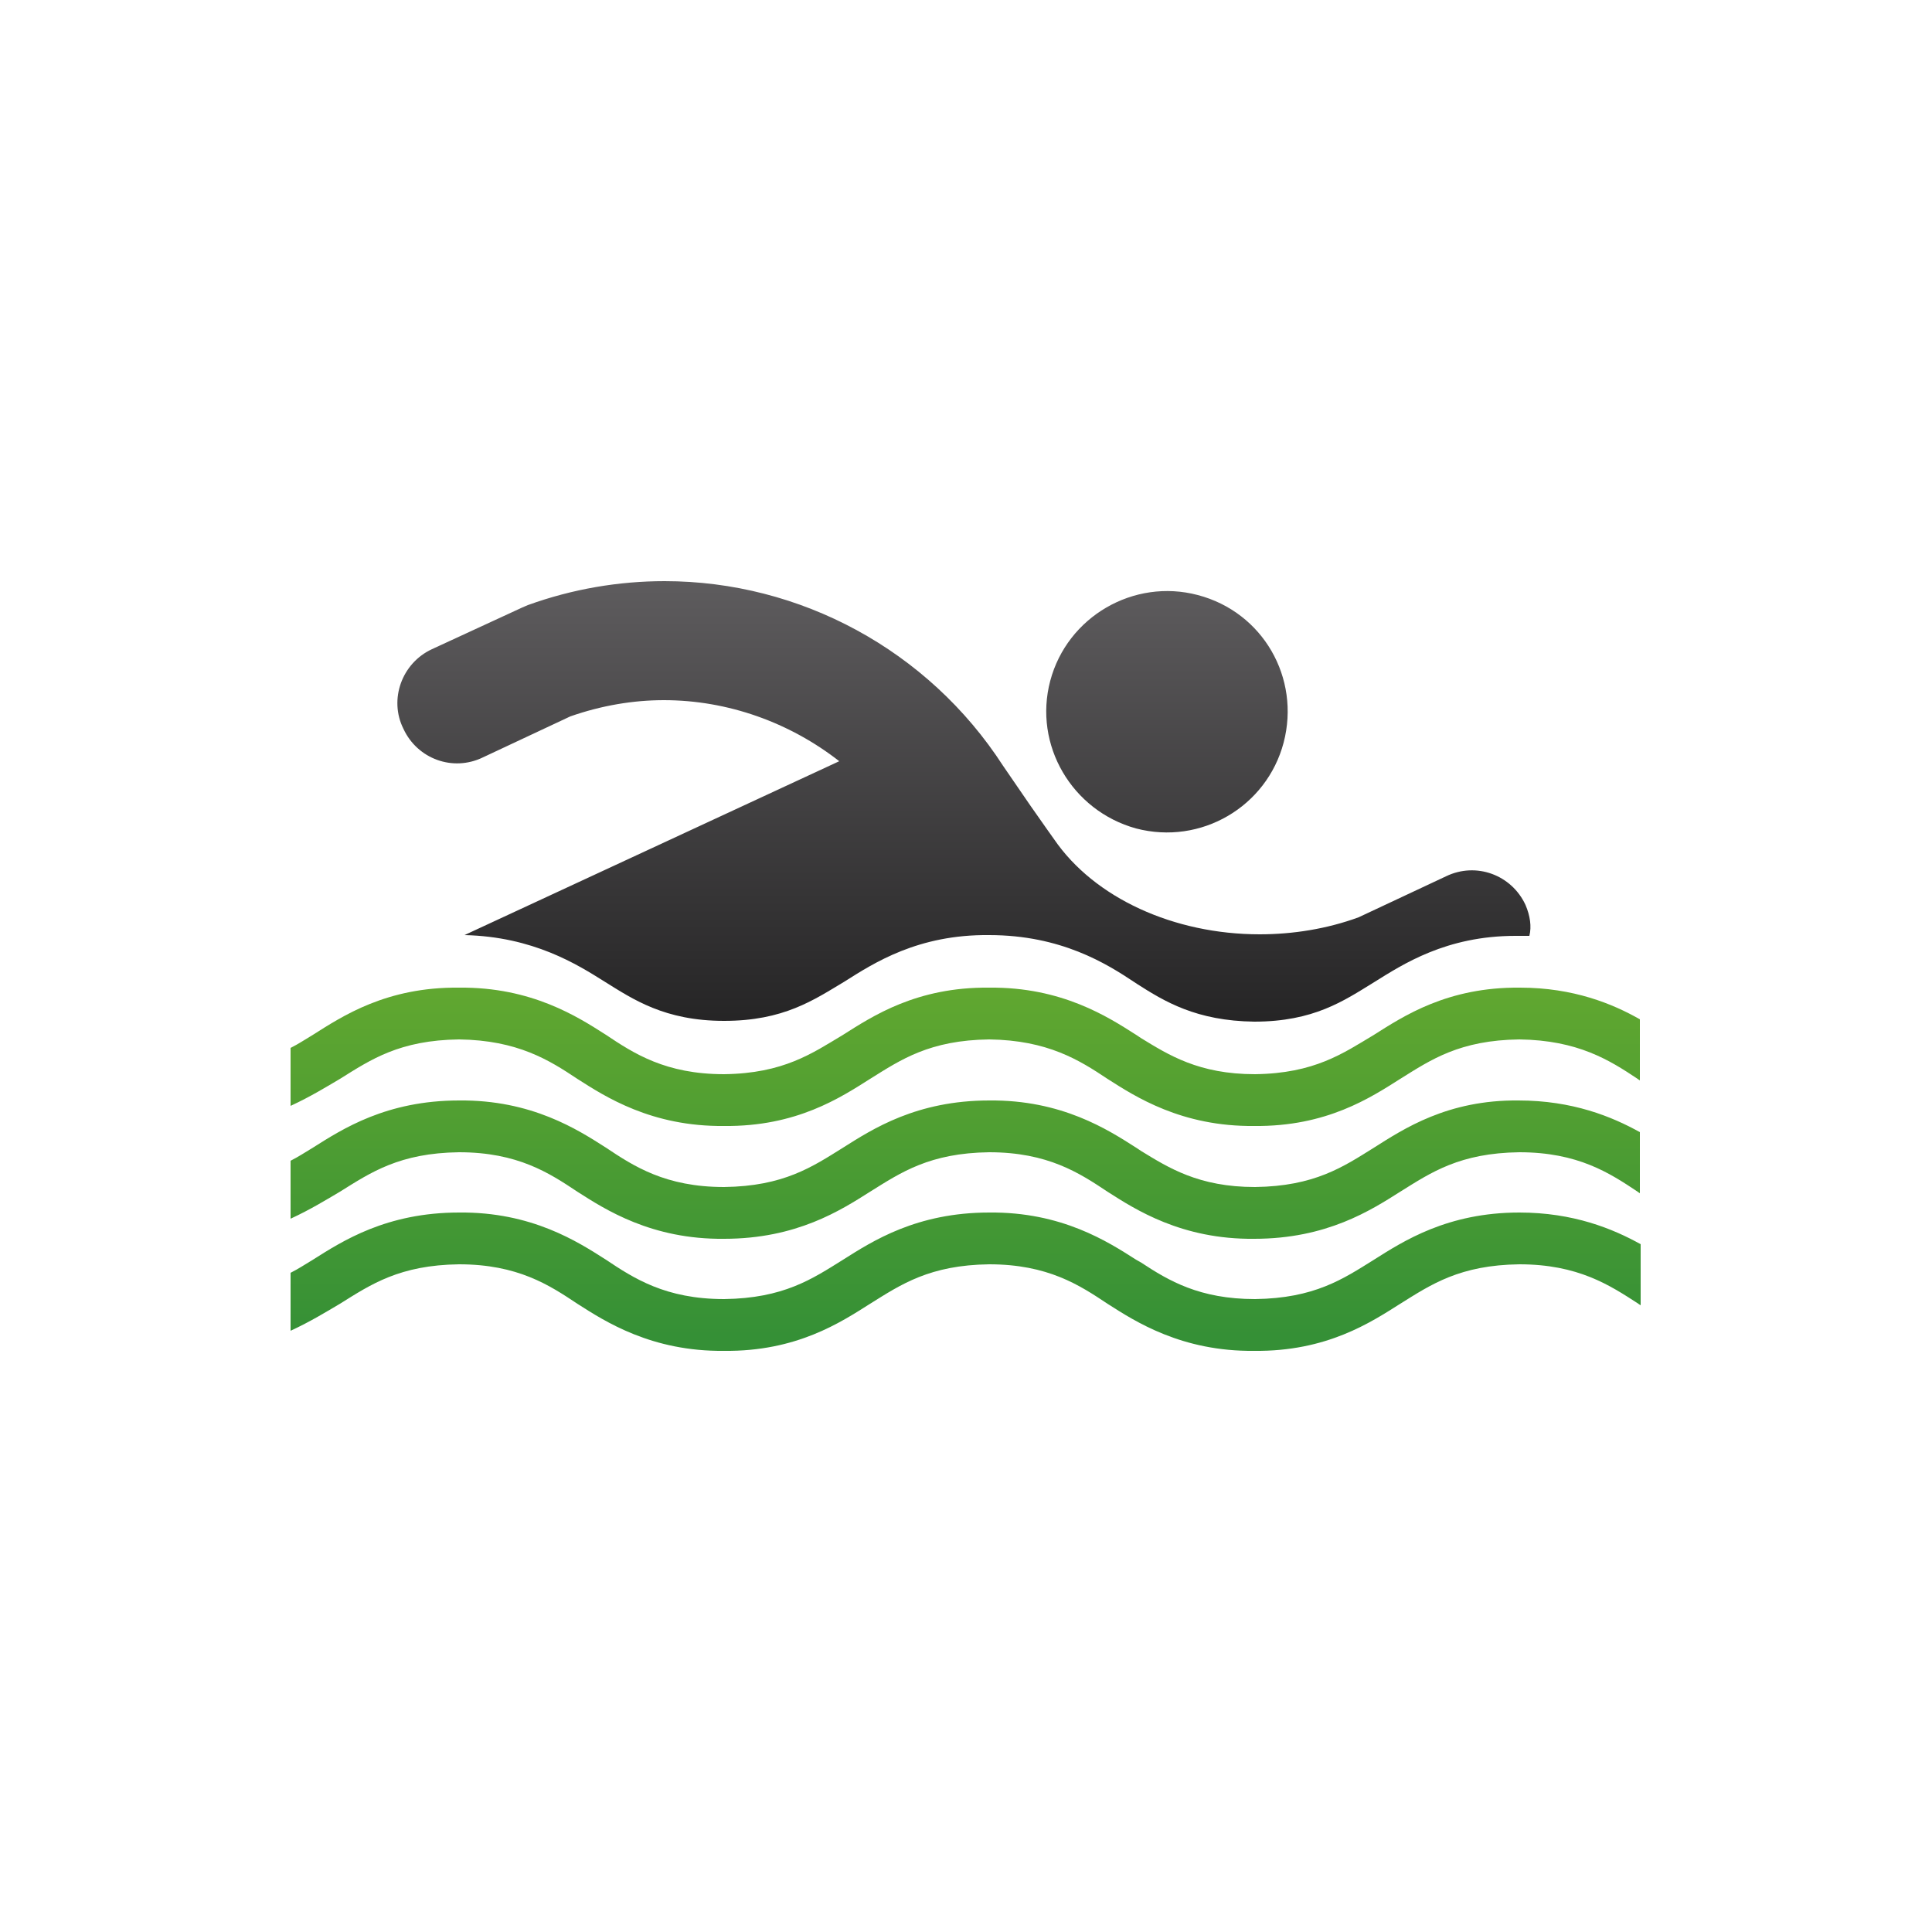 <?xml version="1.0" encoding="utf-8"?>

<!-- Generator: Adobe Illustrator 21.0.2, SVG Export Plug-In . SVG Version: 6.00 Build 0)  -->

<svg version="1.1" id="Ebene_1" xmlns="http://www.w3.org/2000/svg" xmlns:xlink="http://www.w3.org/1999/xlink" x="0px" y="0px"

	 viewBox="0 0 250 250" style="enable-background:new 0 0 250 250;" xml:space="preserve">

<style type="text/css">

	.st0{fill-rule:evenodd;clip-rule:evenodd;fill:url(#SVGID_1_);}

	.st1{fill-rule:evenodd;clip-rule:evenodd;fill:url(#SVGID_2_);}

	.st2{fill:url(#SVGID_3_);}

	.st3{fill:url(#SVGID_4_);}

	.st4{fill-rule:evenodd;clip-rule:evenodd;fill:url(#SVGID_5_);}

	.st5{fill-rule:evenodd;clip-rule:evenodd;fill:url(#SVGID_6_);}

	.st6{fill-rule:evenodd;clip-rule:evenodd;fill:url(#SVGID_7_);}

	.st7{fill:url(#SVGID_8_);}

	.st8{fill:url(#SVGID_9_);}

	.st9{fill:url(#SVGID_10_);}

	.st10{fill:url(#SVGID_11_);}

	.st11{fill:url(#SVGID_12_);}

	.st12{fill:url(#SVGID_13_);}

	.st13{fill:url(#SVGID_14_);}

	.st14{fill:url(#SVGID_15_);}

	.st15{fill:url(#SVGID_16_);}

	.st16{fill:url(#SVGID_17_);}

	.st17{fill:url(#SVGID_18_);}

	.st18{fill:url(#SVGID_19_);}

	.st19{fill-rule:evenodd;clip-rule:evenodd;fill:url(#SVGID_20_);}

	.st20{fill-rule:evenodd;clip-rule:evenodd;fill:url(#SVGID_21_);}

	.st21{fill-rule:evenodd;clip-rule:evenodd;fill:url(#SVGID_22_);}

	.st22{fill-rule:evenodd;clip-rule:evenodd;fill:#FFFFFF;}

	.st23{fill-rule:evenodd;clip-rule:evenodd;fill:url(#SVGID_23_);}

	.st24{fill-rule:evenodd;clip-rule:evenodd;fill:url(#SVGID_24_);}

	.st25{fill-rule:evenodd;clip-rule:evenodd;fill:url(#SVGID_25_);}

	.st26{fill-rule:evenodd;clip-rule:evenodd;fill:url(#SVGID_26_);}

	.st27{fill-rule:evenodd;clip-rule:evenodd;fill:url(#SVGID_27_);}

	.st28{fill-rule:evenodd;clip-rule:evenodd;fill:url(#SVGID_28_);}

	.st29{fill-rule:evenodd;clip-rule:evenodd;fill:url(#SVGID_29_);}

	.st30{fill-rule:evenodd;clip-rule:evenodd;fill:url(#SVGID_30_);}

	.st31{fill-rule:evenodd;clip-rule:evenodd;fill:url(#SVGID_31_);}

	.st32{fill-rule:evenodd;clip-rule:evenodd;fill:url(#SVGID_32_);}

	.st33{fill:url(#SVGID_33_);}

	.st34{fill:url(#SVGID_34_);}

	.st35{fill:url(#SVGID_35_);}

	.st36{fill:url(#SVGID_36_);}

	.st37{fill:url(#SVGID_37_);}

	.st38{fill:url(#SVGID_38_);}

	.st39{fill:url(#SVGID_39_);}

	.st40{fill:url(#SVGID_40_);}

	.st41{fill:url(#SVGID_41_);}

	.st42{fill:url(#SVGID_42_);}

	.st43{fill:url(#SVGID_43_);}

	.st44{fill:url(#SVGID_44_);}

	.st45{fill:url(#SVGID_45_);}

	.st46{fill:url(#SVGID_46_);}

	.st47{fill:url(#SVGID_47_);}

	.st48{fill:url(#SVGID_48_);}

	.st49{fill:url(#SVGID_49_);}

	.st50{fill:url(#SVGID_50_);}

	.st51{fill:url(#SVGID_51_);}

	.st52{fill:url(#SVGID_52_);}

	.st53{fill:url(#SVGID_53_);}

	.st54{fill:url(#SVGID_54_);}

	.st55{fill:url(#SVGID_55_);}

	.st56{fill:url(#SVGID_56_);}

	.st57{fill:url(#SVGID_57_);}

	.st58{fill:url(#SVGID_58_);}

	.st59{fill:url(#SVGID_59_);}

	.st60{fill:url(#SVGID_60_);}

	.st61{fill:url(#SVGID_61_);}

	.st62{fill:url(#SVGID_62_);}

	.st63{fill:url(#SVGID_63_);}

	.st64{fill:url(#SVGID_64_);}

	.st65{fill:url(#SVGID_65_);}

	.st66{fill:url(#SVGID_66_);}

	.st67{fill:url(#SVGID_67_);}

	.st68{fill:url(#SVGID_68_);}

	.st69{fill:url(#SVGID_69_);}

	.st70{fill:url(#SVGID_70_);}

	.st71{fill:url(#SVGID_71_);}

	.st72{fill:url(#SVGID_72_);}

	.st73{fill:url(#SVGID_73_);}

	.st74{fill:url(#SVGID_74_);}

	.st75{fill:url(#SVGID_75_);}

	.st76{fill:url(#SVGID_76_);}

	.st77{fill:url(#SVGID_77_);}

	.st78{fill:url(#SVGID_78_);}

	.st79{fill:url(#SVGID_79_);}

	.st80{fill:url(#SVGID_80_);}

	.st81{fill:url(#SVGID_81_);}

	.st82{fill-rule:evenodd;clip-rule:evenodd;fill:url(#SVGID_82_);}

	.st83{fill-rule:evenodd;clip-rule:evenodd;fill:url(#SVGID_83_);}

	.st84{fill-rule:evenodd;clip-rule:evenodd;fill:url(#SVGID_84_);}

	.st85{fill-rule:evenodd;clip-rule:evenodd;fill:url(#SVGID_85_);}

	.st86{fill-rule:evenodd;clip-rule:evenodd;fill:url(#SVGID_86_);}

	.st87{fill-rule:evenodd;clip-rule:evenodd;fill:url(#SVGID_87_);}

	.st88{fill-rule:evenodd;clip-rule:evenodd;fill:url(#SVGID_88_);}

	.st89{fill-rule:evenodd;clip-rule:evenodd;fill:url(#SVGID_89_);}

	.st90{fill-rule:evenodd;clip-rule:evenodd;fill:url(#SVGID_90_);}

	.st91{fill-rule:evenodd;clip-rule:evenodd;fill:url(#SVGID_91_);}

	.st92{fill:url(#SVGID_92_);}

	.st93{fill:#FFFFFF;}

	.st94{fill:url(#SVGID_93_);}

	.st95{fill:url(#SVGID_94_);}

</style>

<g>

	<linearGradient id="SVGID_1_" gradientUnits="userSpaceOnUse" x1="124.759" y1="75.182" x2="124.759" y2="169.945">

		<stop  offset="0" style="stop-color:#5E5C5E"/>

		<stop  offset="1" style="stop-color:#000000"/>

	</linearGradient>

	<path style="fill:url(#SVGID_1_);" d="M147,107.2c8.4,2.2,16.9-2.8,19.1-11.1c2.2-8.4-2.7-16.9-11.1-19.1

		c-8.3-2.2-16.9,2.8-19.1,11.1C133.7,96.4,138.7,104.9,147,107.2z M197.4,117.1c-1.8-3.9-6.4-5.6-10.3-3.7l-11.3,5.3

		c-4.1,1.5-8.5,2.2-12.8,2.2c-11.1,0-21.4-4.7-26.6-12.3c0,0-1.5-2.1-3.1-4.4c-1.5-2.2-3.3-4.8-3.5-5.1c-9.7-15-26.3-23.9-43.8-23.9

		c-5.9,0-11.9,1-17.7,3.1l-0.7,0.3L55.9,84c-3.9,1.8-5.6,6.5-3.7,10.3c1.8,3.9,6.4,5.6,10.3,3.7l11.3-5.3c4-1.4,8.1-2.1,12.1-2.1

		c8.3,0,16.3,2.9,22.7,7.9l-48.5,22.5c8.9,0.2,14.6,3.8,18.1,6c3.7,2.3,7.8,5.1,15.5,5.1c7.7,0,11.6-2.7,15.6-5.1

		c3.8-2.4,9.5-6.1,18.7-6c9.3,0,15.2,3.7,18.8,6.1l0.3,0.2c3.6,2.3,7.7,4.8,15.2,4.9c7.7,0,11.6-2.7,15.5-5.1c3.7-2.3,9.3-6,18.3-6

		c0.2,0,1.4,0,1.8,0C198.2,119.9,198,118.5,197.4,117.1z"/>

	<linearGradient id="SVGID_2_" gradientUnits="userSpaceOnUse" x1="125" y1="81.761" x2="125" y2="172.958">

		<stop  offset="0" style="stop-color:#8DBF29"/>

		<stop  offset="1" style="stop-color:#359036"/>

	</linearGradient>

	<path style="fill:url(#SVGID_2_);" d="M177.8,148.5c-4,2.5-7.7,5-15.4,5.1c-7.3,0-11.2-2.5-14.8-4.7l-0.6-0.4

		c-3.6-2.3-9.6-6.2-19-6.1c-9.4,0-15.1,3.7-18.9,6.1c-4,2.5-7.7,5-15.4,5.1c-7.6,0-11.7-2.7-15.3-5.1c-3.6-2.3-9.6-6.2-19-6.1

		c-9.4,0-15.1,3.7-18.9,6.1c-1,0.6-1.9,1.2-2.9,1.7v7.5c2.6-1.2,4.7-2.5,6.4-3.5c4-2.5,7.7-5,15.4-5.1c7.6,0,11.7,2.7,15.3,5.1

		c3.6,2.3,9.6,6.2,19,6.1c9.4,0,15.1-3.7,18.9-6.1c4-2.5,7.7-5,15.4-5.1c7.6,0,11.7,2.7,15.3,5.1c3.6,2.3,9.6,6.2,19,6.1

		c9.4,0,15.1-3.7,18.9-6.1c4-2.5,7.7-5,15.4-5.1c7.6,0,11.7,2.7,15.3,5.1c0,0,0.1,0.1,0.3,0.2v-7.9c-3.6-2-8.7-4.1-15.7-4.1

		C187.3,142.3,181.6,146.1,177.8,148.5z M177.8,163c-4,2.5-7.7,5-15.4,5.1c-7.2,0-11.2-2.4-14.7-4.7L147,163

		c-3.6-2.3-9.6-6.2-19-6.1c-9.4,0-15.1,3.7-18.9,6.1c-4,2.5-7.7,5-15.4,5.1c-7.6,0-11.7-2.7-15.3-5.1c-3.6-2.3-9.6-6.2-19-6.1

		c-9.4,0-15.1,3.7-18.9,6.1c-1,0.6-1.9,1.2-2.9,1.7v7.5c2.6-1.2,4.7-2.5,6.4-3.5c4-2.5,7.7-5,15.4-5.1c7.6,0,11.7,2.7,15.3,5.1

		c3.6,2.3,9.6,6.2,19,6.1c9.4,0.1,15.1-3.7,18.9-6.1c4-2.5,7.7-5,15.4-5.1c7.6,0,11.7,2.7,15.3,5.1c3.6,2.3,9.6,6.2,19,6.1

		c9.4,0.1,15.1-3.7,18.9-6.1c4-2.5,7.7-5,15.4-5.1c7.6,0,11.7,2.7,15.4,5.1c0,0,0.1,0.1,0.3,0.2V161c-3.6-2-8.7-4.1-15.7-4.1

		C187.3,156.9,181.6,160.6,177.8,163z M196.7,127.8c-9.4-0.1-15.1,3.7-18.9,6.1c-4,2.4-7.7,5-15.4,5.1c-7.3,0-11.2-2.5-14.8-4.7

		l-0.6-0.4c-3.6-2.3-9.6-6.2-19-6.1c-9.4-0.1-15.1,3.7-18.9,6.1c-4,2.4-7.7,5-15.4,5.1c-7.6,0-11.7-2.7-15.3-5.1

		c-3.6-2.3-9.6-6.2-19-6.1c-9.4-0.1-15.1,3.7-18.9,6.1c-1,0.6-1.9,1.2-2.9,1.7v7.5c2.6-1.2,4.7-2.5,6.4-3.5c4-2.5,7.7-5,15.4-5.1

		c7.6,0.1,11.7,2.7,15.3,5.1c3.6,2.3,9.6,6.2,19,6.1c9.4,0.1,15.1-3.7,18.9-6.1c4-2.5,7.7-5,15.4-5.1c7.6,0.1,11.7,2.7,15.3,5.1

		c3.6,2.3,9.6,6.2,19,6.1c9.4,0.1,15.1-3.7,18.9-6.1c4-2.5,7.7-5,15.4-5.1c7.6,0.1,11.7,2.7,15.3,5.1c0,0,0.1,0.1,0.3,0.2v-7.9

		C208.7,129.9,203.6,127.8,196.7,127.8z"/>

</g>

</svg>

